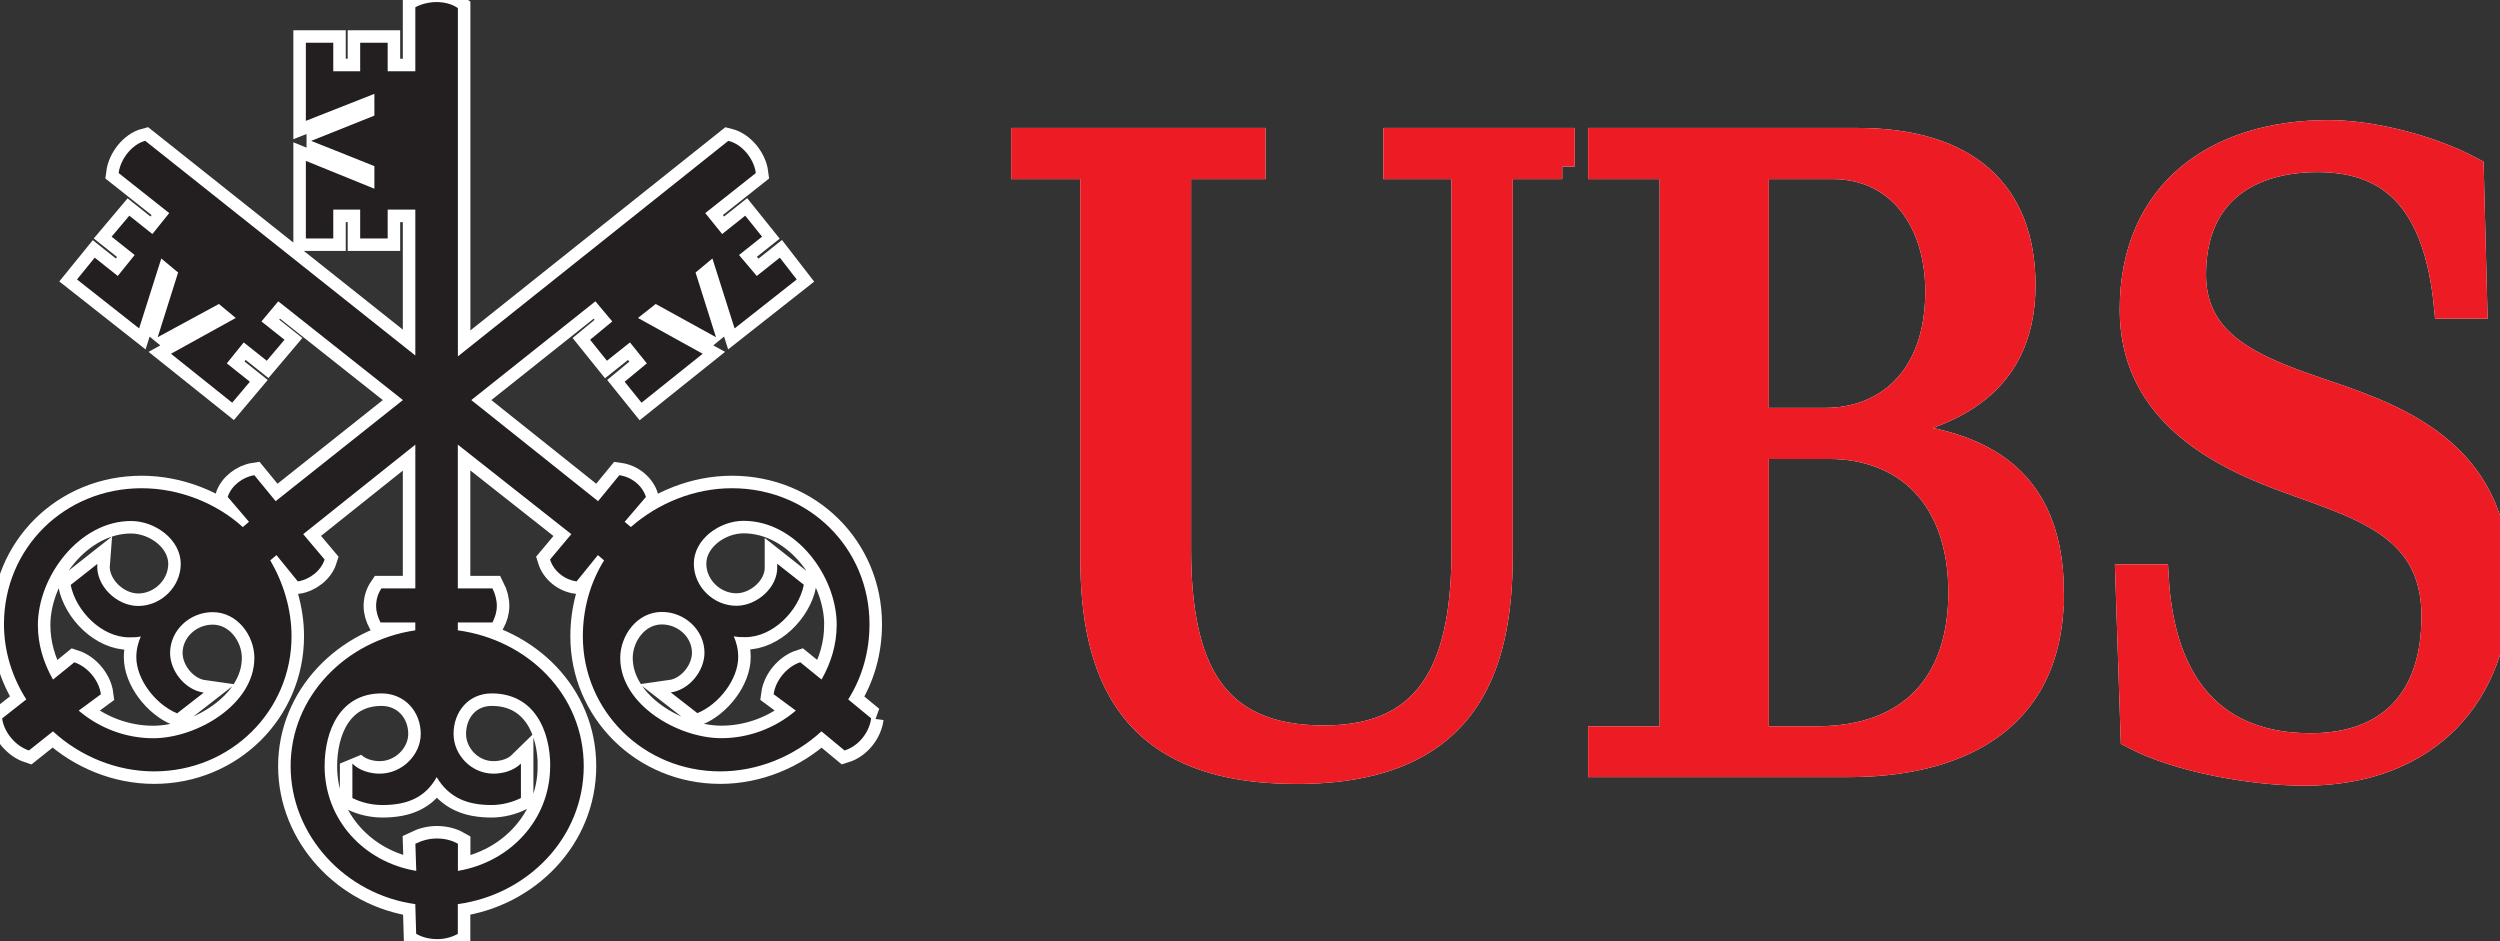 <svg width="85" height="32" viewBox="0 0 85 32" fill="none" xmlns="http://www.w3.org/2000/svg">
<rect x="0" y="0" width="85" height="32" fill="#333333" stroke="none"/>
<g clip-path="url(#clip0_36_373)">
<path fill-rule="evenodd" clip-rule="evenodd" d="M28.446 21.253C28.446 21.902 28.265 22.517 27.933 23.104L27.209 22.517C26.757 22.664 26.366 23.134 26.304 23.603L27.058 24.16C26.334 24.776 25.429 25.098 24.525 25.098C23.047 25.098 21.088 23.953 21.088 22.37C21.088 21.606 21.661 20.806 22.505 20.806C23.288 20.806 23.952 21.429 23.952 22.193C23.952 22.81 23.44 23.454 22.807 23.543L23.711 24.246C24.437 23.952 25.099 23.101 25.099 22.339C25.099 22.074 25.039 21.84 24.948 21.634C25.069 21.663 25.219 21.663 25.34 21.663C26.276 21.663 27.149 20.775 27.331 19.882L26.425 19.167V19.257C26.456 19.972 25.732 20.597 25.038 20.597C24.254 20.597 23.59 19.942 23.59 19.167C23.59 18.334 24.465 17.708 25.28 17.708C27.06 17.708 28.448 19.584 28.448 21.248L28.446 21.253ZM29.623 24.426L28.839 23.78C29.321 23.018 29.563 22.138 29.563 21.221C29.563 18.635 27.512 16.6 24.886 16.6C23.619 16.6 22.383 17.098 21.449 17.92L21.238 17.742L21.962 16.895C21.84 16.512 21.479 16.216 21.058 16.157L20.334 17.04L16.024 13.602L20.244 10.245L20.817 10.929L20.063 11.552L20.636 12.265L21.419 11.642L21.992 12.355L21.238 12.979L21.812 13.692L23.891 12.028L21.691 10.811L22.293 10.335L24.343 11.464L23.649 9.265L24.222 8.789L24.976 11.166L27.088 9.502L26.514 8.76L25.73 9.383L25.127 8.67L25.911 8.047L25.337 7.333L24.553 7.957L23.979 7.245L25.698 5.884C25.638 5.411 25.245 4.906 24.763 4.788L15.568 12.117V0.275C15.358 0.128 15.087 0.07 14.845 0.07C14.604 0.07 14.333 0.129 14.121 0.247V2.423H13.181V1.453H12.246V2.423H11.331V1.453H10.399V4.109L12.729 3.191V3.931L10.58 4.79L12.729 5.648V6.417L10.399 5.47V8.107H11.331V7.127H12.246V8.107H13.181V7.127H14.121V12.087L4.938 4.788C4.485 4.906 4.094 5.41 4.034 5.884L5.753 7.245L5.181 7.957L4.397 7.333L3.795 8.047L4.578 8.67L4.004 9.383L3.22 8.76L2.618 9.502L4.73 11.166L5.484 8.789L6.056 9.265L5.362 11.464L7.443 10.335L8.015 10.811L5.813 12.028L7.894 13.692L8.496 12.979L7.712 12.355L8.286 11.642L9.07 12.265L9.673 11.552L8.889 10.929L9.461 10.245L13.699 13.602L9.372 17.04L8.648 16.157C8.255 16.216 7.864 16.514 7.742 16.895L8.466 17.742L8.255 17.92C7.351 17.099 6.085 16.6 4.816 16.6C2.194 16.6 0.135 18.635 0.135 21.221C0.135 22.136 0.408 23.016 0.894 23.78L0.073 24.426C0.133 24.896 0.528 25.367 0.984 25.516L1.801 24.866C2.734 25.723 3.971 26.227 5.238 26.227C7.862 26.227 9.912 24.161 9.912 21.637C9.912 20.718 9.64 19.826 9.189 19.052L9.4 18.874L10.126 19.767C10.52 19.708 10.914 19.411 11.036 19.023L10.309 18.161L14.121 15.118V20.005H12.97C12.848 20.183 12.788 20.392 12.788 20.6C12.788 20.808 12.848 20.984 12.938 21.163H14.12V21.431C11.742 21.784 9.881 23.692 9.881 26.049C9.881 28.406 11.742 30.413 14.12 30.74L14.15 31.751C14.361 31.869 14.601 31.93 14.874 31.93C15.115 31.93 15.356 31.869 15.566 31.751V30.74C17.948 30.413 19.847 28.48 19.847 26.049C19.847 23.618 17.948 21.756 15.566 21.431V21.163H16.743C16.833 20.984 16.892 20.808 16.892 20.6C16.892 20.392 16.833 20.183 16.743 20.005H15.566V15.118L19.425 18.161L18.702 19.023C18.821 19.411 19.184 19.708 19.605 19.767L20.328 18.874L20.539 19.052C20.058 19.826 19.817 20.719 19.817 21.637C19.817 24.161 21.867 26.227 24.49 26.227C25.756 26.227 26.995 25.722 27.93 24.866L28.714 25.516C29.197 25.367 29.558 24.896 29.619 24.426H29.623ZM18.705 26.049C18.705 27.866 17.349 29.312 15.569 29.61V28.687C15.36 28.568 15.118 28.509 14.847 28.509C14.606 28.509 14.364 28.57 14.123 28.687L14.153 29.61C12.367 29.312 11.037 27.866 11.037 26.049C11.037 24.837 11.569 23.576 12.971 23.576C13.759 23.576 14.305 24.192 14.305 24.954C14.305 25.664 13.669 26.304 12.912 26.304C12.579 26.304 12.217 26.199 11.981 25.962V27.133C12.277 27.282 12.639 27.371 13.001 27.371C13.82 27.371 14.454 27.133 14.847 26.422C15.27 27.133 15.902 27.371 16.716 27.371C17.049 27.371 17.41 27.282 17.711 27.133V25.962C17.47 26.199 17.109 26.304 16.778 26.304C16.024 26.304 15.421 25.664 15.421 24.954C15.421 24.192 15.934 23.576 16.718 23.576C18.166 23.576 18.708 24.837 18.708 26.049H18.705ZM8.648 22.372C8.648 23.955 6.687 25.1 5.209 25.1C4.304 25.1 3.4 24.776 2.676 24.161L3.43 23.605C3.37 23.135 2.979 22.666 2.526 22.519L1.802 23.106C1.47 22.519 1.288 21.902 1.288 21.254C1.288 19.589 2.706 17.714 4.455 17.714C5.269 17.714 6.145 18.339 6.145 19.174C6.145 19.947 5.482 20.603 4.697 20.603C3.973 20.603 3.249 19.918 3.309 19.174L2.403 19.888C2.585 20.782 3.458 21.67 4.394 21.67C4.515 21.67 4.665 21.67 4.787 21.64C4.697 21.846 4.635 22.08 4.635 22.345C4.635 23.108 5.299 23.958 6.023 24.253L6.928 23.549C6.296 23.461 5.783 22.817 5.783 22.2C5.783 21.436 6.446 20.813 7.231 20.813C8.075 20.813 8.649 21.613 8.649 22.376L8.648 22.372Z" fill="white" stroke="white" stroke-width="0.85" stroke-miterlimit="2.61"/>
<path fill-rule="evenodd" clip-rule="evenodd" d="M65.884 9.905C65.884 12.928 64.08 14.292 62.063 14.292H59.716V5.665H62.304C64.561 5.665 65.884 7.502 65.884 9.905ZM84.928 19.852C84.928 15.598 81.881 14.29 79.135 13.373C76.873 12.602 74.58 11.83 74.58 9.341C74.58 6.525 76.51 5.428 78.804 5.428C81.46 5.428 82.846 7.029 83.179 10.409H84.143L84.023 5.753C82.635 5.012 80.645 4.508 79.165 4.508C75.364 4.508 72.495 6.525 72.495 10.527C72.495 13.757 75.033 15.3 77.474 16.222C80.07 17.204 82.755 17.77 82.755 20.953C82.755 23.809 81.215 25.354 78.561 25.354C75.332 25.354 73.521 23.364 73.31 19.613H72.345L72.525 25.03C74.066 25.849 76.63 26.289 78.35 26.289C82.514 26.289 84.927 23.631 84.927 19.851L84.928 19.852ZM69.75 20.18C69.75 15.715 66.67 14.884 63.507 14.706V14.647C65.974 14.261 68.783 13.312 68.783 9.697C68.783 6.525 66.849 4.775 63.146 4.775H54.422V5.665H56.852V25.12H54.422V25.997H62.845C66.245 25.997 69.749 24.732 69.749 20.18H69.75ZM53.116 5.665V4.775H47.459V5.665H49.777V18.663C49.777 22.412 48.813 25.09 45.016 25.09C41.218 25.09 40.073 22.681 40.073 18.663V5.665H42.601V4.775H34.805V5.665H37.154V18.93C37.154 22.888 38.388 26.23 44.08 26.23C49.772 26.23 51.01 22.857 51.01 18.871V5.665H53.117H53.116ZM66.668 20.15C66.668 23.184 65.012 25.118 61.762 25.118H59.716V15.18H62.183C64.741 15.18 66.668 16.846 66.668 20.148V20.15Z" fill="white" stroke="white" stroke-width="0.85" stroke-miterlimit="2.61"/>
<path fill-rule="evenodd" clip-rule="evenodd" d="M65.884 9.905C65.884 12.928 64.08 14.292 62.063 14.292H59.716V5.665H62.304C64.561 5.665 65.884 7.502 65.884 9.905ZM84.928 19.852C84.928 15.598 81.881 14.29 79.135 13.373C76.873 12.602 74.58 11.83 74.58 9.341C74.58 6.525 76.51 5.428 78.804 5.428C81.46 5.428 82.846 7.029 83.179 10.409H84.143L84.023 5.753C82.635 5.012 80.645 4.508 79.165 4.508C75.364 4.508 72.495 6.525 72.495 10.527C72.495 13.757 75.033 15.3 77.474 16.222C80.07 17.204 82.755 17.77 82.755 20.953C82.755 23.809 81.215 25.354 78.561 25.354C75.332 25.354 73.521 23.364 73.31 19.613H72.345L72.525 25.03C74.066 25.849 76.63 26.289 78.35 26.289C82.514 26.289 84.927 23.631 84.927 19.851L84.928 19.852ZM69.75 20.18C69.75 15.715 66.67 14.884 63.507 14.706V14.647C65.974 14.261 68.783 13.312 68.783 9.697C68.783 6.525 66.849 4.775 63.146 4.775H54.422V5.665H56.852V25.12H54.422V25.997H62.845C66.245 25.997 69.749 24.732 69.749 20.18H69.75ZM53.116 5.665V4.775H47.459V5.665H49.777V18.663C49.777 22.412 48.813 25.09 45.016 25.09C41.218 25.09 40.073 22.681 40.073 18.663V5.665H42.601V4.775H34.805V5.665H37.154V18.93C37.154 22.888 38.388 26.23 44.08 26.23C49.772 26.23 51.01 22.857 51.01 18.871V5.665H53.117H53.116ZM66.668 20.15C66.668 23.184 65.012 25.118 61.762 25.118H59.716V15.18H62.183C64.741 15.18 66.668 16.846 66.668 20.148V20.15Z" fill="#ED1C24" stroke="#ED1C24" stroke-width="0.85" stroke-miterlimit="2.61"/>
<path fill-rule="evenodd" clip-rule="evenodd" d="M28.446 21.253C28.446 21.902 28.265 22.517 27.933 23.104L27.209 22.517C26.757 22.664 26.366 23.134 26.304 23.603L27.058 24.16C26.334 24.776 25.429 25.098 24.525 25.098C23.047 25.098 21.088 23.953 21.088 22.37C21.088 21.606 21.661 20.806 22.505 20.806C23.288 20.806 23.952 21.429 23.952 22.193C23.952 22.81 23.44 23.454 22.807 23.543L23.711 24.246C24.437 23.952 25.099 23.101 25.099 22.339C25.099 22.074 25.039 21.84 24.948 21.634C25.069 21.663 25.219 21.663 25.34 21.663C26.276 21.663 27.149 20.775 27.331 19.882L26.425 19.167V19.257C26.456 19.972 25.732 20.597 25.038 20.597C24.254 20.597 23.59 19.942 23.59 19.167C23.59 18.334 24.465 17.708 25.28 17.708C27.06 17.708 28.448 19.584 28.448 21.248L28.446 21.253ZM29.623 24.426L28.839 23.78C29.321 23.018 29.563 22.138 29.563 21.221C29.563 18.635 27.512 16.6 24.886 16.6C23.619 16.6 22.383 17.098 21.449 17.92L21.238 17.742L21.962 16.895C21.84 16.512 21.479 16.216 21.058 16.157L20.334 17.04L16.024 13.602L20.244 10.245L20.817 10.929L20.063 11.552L20.636 12.265L21.419 11.642L21.992 12.355L21.238 12.979L21.812 13.692L23.891 12.028L21.691 10.811L22.293 10.335L24.343 11.464L23.649 9.265L24.222 8.789L24.976 11.166L27.088 9.502L26.514 8.76L25.73 9.383L25.127 8.67L25.911 8.047L25.337 7.333L24.553 7.957L23.979 7.245L25.698 5.884C25.638 5.411 25.245 4.906 24.763 4.788L15.568 12.117V0.275C15.358 0.128 15.087 0.07 14.845 0.07C14.604 0.07 14.333 0.129 14.121 0.247V2.423H13.181V1.453H12.246V2.423H11.331V1.453H10.399V4.109L12.729 3.191V3.931L10.58 4.79L12.729 5.648V6.417L10.399 5.47V8.107H11.331V7.127H12.246V8.107H13.181V7.127H14.121V12.087L4.938 4.788C4.485 4.906 4.094 5.41 4.034 5.884L5.753 7.245L5.181 7.957L4.397 7.333L3.795 8.047L4.578 8.67L4.004 9.383L3.22 8.76L2.618 9.502L4.73 11.166L5.484 8.789L6.056 9.265L5.362 11.464L7.443 10.335L8.015 10.811L5.813 12.028L7.894 13.692L8.496 12.979L7.712 12.355L8.286 11.642L9.07 12.265L9.673 11.552L8.889 10.929L9.461 10.245L13.699 13.602L9.372 17.04L8.648 16.157C8.255 16.216 7.864 16.514 7.742 16.895L8.466 17.742L8.255 17.92C7.351 17.099 6.085 16.6 4.816 16.6C2.194 16.6 0.135 18.635 0.135 21.221C0.135 22.136 0.408 23.016 0.894 23.78L0.073 24.426C0.133 24.896 0.528 25.367 0.984 25.516L1.801 24.866C2.734 25.723 3.971 26.227 5.238 26.227C7.862 26.227 9.912 24.161 9.912 21.637C9.912 20.718 9.64 19.826 9.189 19.052L9.4 18.874L10.126 19.767C10.52 19.708 10.914 19.411 11.036 19.023L10.309 18.161L14.121 15.118V20.005H12.97C12.848 20.183 12.788 20.392 12.788 20.6C12.788 20.808 12.848 20.984 12.938 21.163H14.12V21.431C11.742 21.784 9.881 23.692 9.881 26.049C9.881 28.406 11.742 30.413 14.12 30.74L14.15 31.751C14.361 31.869 14.601 31.93 14.874 31.93C15.115 31.93 15.356 31.869 15.566 31.751V30.74C17.948 30.413 19.847 28.48 19.847 26.049C19.847 23.618 17.948 21.756 15.566 21.431V21.163H16.743C16.833 20.984 16.892 20.808 16.892 20.6C16.892 20.392 16.833 20.183 16.743 20.005H15.566V15.118L19.425 18.161L18.702 19.023C18.821 19.411 19.184 19.708 19.605 19.767L20.328 18.874L20.539 19.052C20.058 19.826 19.817 20.719 19.817 21.637C19.817 24.161 21.867 26.227 24.49 26.227C25.756 26.227 26.995 25.722 27.93 24.866L28.714 25.516C29.197 25.367 29.558 24.896 29.619 24.426H29.623ZM18.705 26.049C18.705 27.866 17.349 29.312 15.569 29.61V28.687C15.36 28.568 15.118 28.509 14.847 28.509C14.606 28.509 14.364 28.57 14.123 28.687L14.153 29.61C12.367 29.312 11.037 27.866 11.037 26.049C11.037 24.837 11.569 23.576 12.971 23.576C13.759 23.576 14.305 24.192 14.305 24.954C14.305 25.664 13.669 26.304 12.912 26.304C12.579 26.304 12.217 26.199 11.981 25.962V27.133C12.277 27.282 12.639 27.371 13.001 27.371C13.82 27.371 14.454 27.133 14.847 26.422C15.27 27.133 15.902 27.371 16.716 27.371C17.049 27.371 17.41 27.282 17.711 27.133V25.962C17.47 26.199 17.109 26.304 16.778 26.304C16.024 26.304 15.421 25.664 15.421 24.954C15.421 24.192 15.934 23.576 16.718 23.576C18.166 23.576 18.708 24.837 18.708 26.049H18.705ZM8.648 22.372C8.648 23.955 6.687 25.1 5.209 25.1C4.304 25.1 3.4 24.776 2.676 24.161L3.43 23.605C3.37 23.135 2.979 22.666 2.526 22.519L1.802 23.106C1.47 22.519 1.288 21.902 1.288 21.254C1.288 19.589 2.706 17.714 4.455 17.714C5.269 17.714 6.145 18.339 6.145 19.174C6.145 19.947 5.482 20.603 4.697 20.603C3.973 20.603 3.249 19.918 3.309 19.174L2.403 19.888C2.585 20.782 3.458 21.67 4.394 21.67C4.515 21.67 4.665 21.67 4.787 21.64C4.697 21.846 4.635 22.08 4.635 22.345C4.635 23.108 5.299 23.958 6.023 24.253L6.928 23.549C6.296 23.461 5.783 22.817 5.783 22.2C5.783 21.436 6.446 20.813 7.231 20.813C8.075 20.813 8.649 21.613 8.649 22.376L8.648 22.372Z" fill="#231F20"/>
<path fill-rule="evenodd" clip-rule="evenodd" d="M65.884 9.905C65.884 12.928 64.08 14.292 62.063 14.292H59.716V5.665H62.304C64.561 5.665 65.884 7.502 65.884 9.905ZM84.928 19.852C84.928 15.598 81.881 14.29 79.135 13.373C76.873 12.602 74.58 11.83 74.58 9.341C74.58 6.525 76.51 5.428 78.804 5.428C81.46 5.428 82.846 7.029 83.179 10.409H84.143L84.023 5.753C82.635 5.012 80.645 4.508 79.165 4.508C75.364 4.508 72.495 6.525 72.495 10.527C72.495 13.757 75.033 15.3 77.474 16.222C80.07 17.204 82.755 17.77 82.755 20.953C82.755 23.809 81.215 25.354 78.561 25.354C75.332 25.354 73.521 23.364 73.31 19.613H72.345L72.525 25.03C74.066 25.849 76.63 26.289 78.35 26.289C82.514 26.289 84.927 23.631 84.927 19.851L84.928 19.852ZM69.75 20.18C69.75 15.715 66.67 14.884 63.507 14.706V14.647C65.974 14.261 68.783 13.312 68.783 9.697C68.783 6.525 66.849 4.775 63.146 4.775H54.422V5.665H56.852V25.12H54.422V25.997H62.845C66.245 25.997 69.749 24.732 69.749 20.18H69.75ZM53.116 5.665V4.775H47.459V5.665H49.777V18.663C49.777 22.412 48.813 25.09 45.016 25.09C41.218 25.09 40.073 22.681 40.073 18.663V5.665H42.601V4.775H34.805V5.665H37.154V18.93C37.154 22.888 38.388 26.23 44.08 26.23C49.772 26.23 51.01 22.857 51.01 18.871V5.665H53.117H53.116ZM66.668 20.15C66.668 23.184 65.012 25.118 61.762 25.118H59.716V15.18H62.183C64.741 15.18 66.668 16.846 66.668 20.148V20.15Z" fill="#ED1C24"/>
</g>
<defs>
<clipPath id="clip0_36_373">
<rect width="85" height="32" fill="white"/>
</clipPath>
</defs>
</svg>

